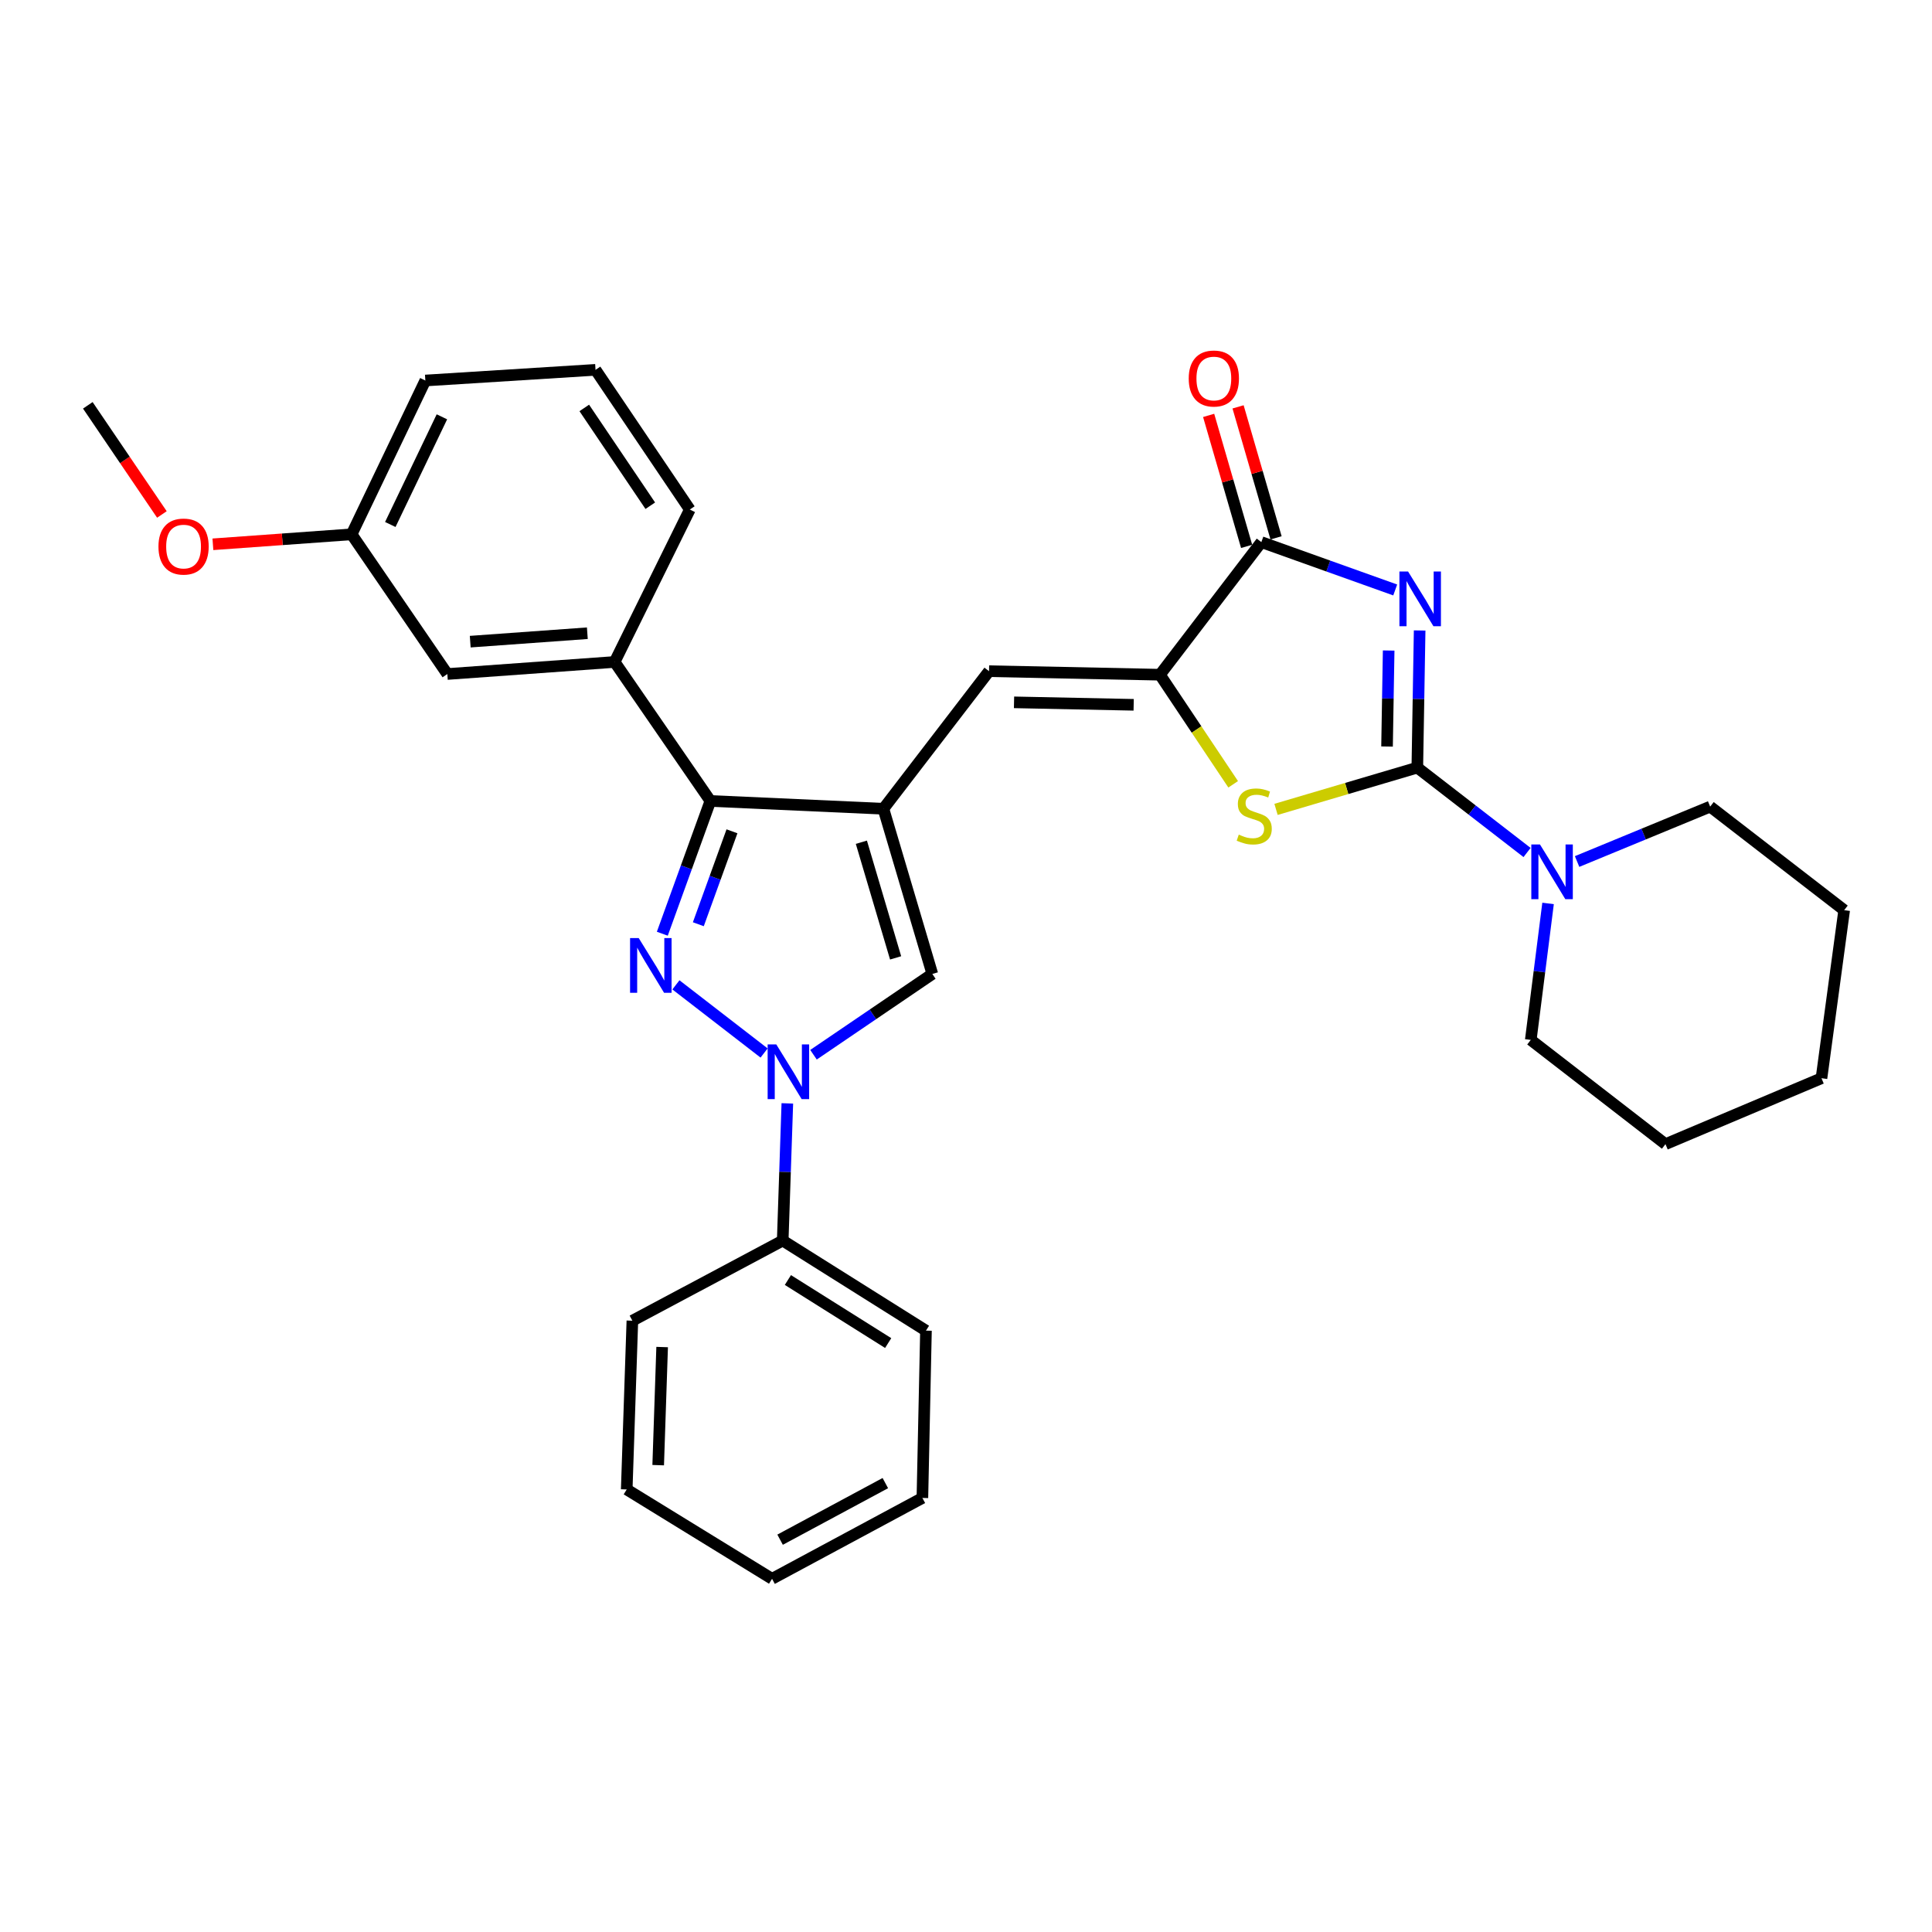 <?xml version='1.0' encoding='iso-8859-1'?>
<svg version='1.1' baseProfile='full'
              xmlns='http://www.w3.org/2000/svg'
                      xmlns:rdkit='http://www.rdkit.org/xml'
                      xmlns:xlink='http://www.w3.org/1999/xlink'
                  xml:space='preserve'
width='1000px' height='1000px' viewBox='0 0 1000 1000'>
<!-- END OF HEADER -->
<rect style='opacity:1.0;fill:#FFFFFF;stroke:none' width='1000' height='1000' x='0' y='0'> </rect>
<path class='bond-0' d='M 734.805,326.33 L 734.204,361.822' style='fill:none;fill-rule:evenodd;stroke:#0000FF;stroke-width:6px;stroke-linecap:butt;stroke-linejoin:miter;stroke-opacity:1' />
<path class='bond-0' d='M 734.204,361.822 L 733.602,397.315' style='fill:none;fill-rule:evenodd;stroke:#000000;stroke-width:6px;stroke-linecap:butt;stroke-linejoin:miter;stroke-opacity:1' />
<path class='bond-0' d='M 718.77,336.709 L 718.349,361.554' style='fill:none;fill-rule:evenodd;stroke:#0000FF;stroke-width:6px;stroke-linecap:butt;stroke-linejoin:miter;stroke-opacity:1' />
<path class='bond-0' d='M 718.349,361.554 L 717.928,386.398' style='fill:none;fill-rule:evenodd;stroke:#000000;stroke-width:6px;stroke-linecap:butt;stroke-linejoin:miter;stroke-opacity:1' />
<path class='bond-7' d='M 722.16,305.366 L 687.516,292.982' style='fill:none;fill-rule:evenodd;stroke:#0000FF;stroke-width:6px;stroke-linecap:butt;stroke-linejoin:miter;stroke-opacity:1' />
<path class='bond-7' d='M 687.516,292.982 L 652.872,280.597' style='fill:none;fill-rule:evenodd;stroke:#000000;stroke-width:6px;stroke-linecap:butt;stroke-linejoin:miter;stroke-opacity:1' />
<path class='bond-6' d='M 733.602,397.315 L 697.036,408.126' style='fill:none;fill-rule:evenodd;stroke:#000000;stroke-width:6px;stroke-linecap:butt;stroke-linejoin:miter;stroke-opacity:1' />
<path class='bond-6' d='M 697.036,408.126 L 660.47,418.937' style='fill:none;fill-rule:evenodd;stroke:#CCCC00;stroke-width:6px;stroke-linecap:butt;stroke-linejoin:miter;stroke-opacity:1' />
<path class='bond-10' d='M 733.602,397.315 L 762.003,419.283' style='fill:none;fill-rule:evenodd;stroke:#000000;stroke-width:6px;stroke-linecap:butt;stroke-linejoin:miter;stroke-opacity:1' />
<path class='bond-10' d='M 762.003,419.283 L 790.403,441.252' style='fill:none;fill-rule:evenodd;stroke:#0000FF;stroke-width:6px;stroke-linecap:butt;stroke-linejoin:miter;stroke-opacity:1' />
<path class='bond-1' d='M 342.811,483.293 L 355.25,448.933' style='fill:none;fill-rule:evenodd;stroke:#0000FF;stroke-width:6px;stroke-linecap:butt;stroke-linejoin:miter;stroke-opacity:1' />
<path class='bond-1' d='M 355.25,448.933 L 367.69,414.573' style='fill:none;fill-rule:evenodd;stroke:#000000;stroke-width:6px;stroke-linecap:butt;stroke-linejoin:miter;stroke-opacity:1' />
<path class='bond-1' d='M 361.453,478.383 L 370.16,454.331' style='fill:none;fill-rule:evenodd;stroke:#0000FF;stroke-width:6px;stroke-linecap:butt;stroke-linejoin:miter;stroke-opacity:1' />
<path class='bond-1' d='M 370.16,454.331 L 378.868,430.279' style='fill:none;fill-rule:evenodd;stroke:#000000;stroke-width:6px;stroke-linecap:butt;stroke-linejoin:miter;stroke-opacity:1' />
<path class='bond-33' d='M 349.855,509.758 L 395.493,545.035' style='fill:none;fill-rule:evenodd;stroke:#0000FF;stroke-width:6px;stroke-linecap:butt;stroke-linejoin:miter;stroke-opacity:1' />
<path class='bond-2' d='M 457.247,418.608 L 511.919,347.4' style='fill:none;fill-rule:evenodd;stroke:#000000;stroke-width:6px;stroke-linecap:butt;stroke-linejoin:miter;stroke-opacity:1' />
<path class='bond-4' d='M 457.247,418.608 L 367.69,414.573' style='fill:none;fill-rule:evenodd;stroke:#000000;stroke-width:6px;stroke-linecap:butt;stroke-linejoin:miter;stroke-opacity:1' />
<path class='bond-8' d='M 457.247,418.608 L 482.575,504.122' style='fill:none;fill-rule:evenodd;stroke:#000000;stroke-width:6px;stroke-linecap:butt;stroke-linejoin:miter;stroke-opacity:1' />
<path class='bond-8' d='M 445.842,435.938 L 463.571,495.798' style='fill:none;fill-rule:evenodd;stroke:#000000;stroke-width:6px;stroke-linecap:butt;stroke-linejoin:miter;stroke-opacity:1' />
<path class='bond-3' d='M 421.065,545.929 L 451.82,525.025' style='fill:none;fill-rule:evenodd;stroke:#0000FF;stroke-width:6px;stroke-linecap:butt;stroke-linejoin:miter;stroke-opacity:1' />
<path class='bond-3' d='M 451.82,525.025 L 482.575,504.122' style='fill:none;fill-rule:evenodd;stroke:#000000;stroke-width:6px;stroke-linecap:butt;stroke-linejoin:miter;stroke-opacity:1' />
<path class='bond-12' d='M 407.522,571.104 L 406.326,606.609' style='fill:none;fill-rule:evenodd;stroke:#0000FF;stroke-width:6px;stroke-linecap:butt;stroke-linejoin:miter;stroke-opacity:1' />
<path class='bond-12' d='M 406.326,606.609 L 405.13,642.114' style='fill:none;fill-rule:evenodd;stroke:#000000;stroke-width:6px;stroke-linecap:butt;stroke-linejoin:miter;stroke-opacity:1' />
<path class='bond-11' d='M 367.69,414.573 L 318.136,342.634' style='fill:none;fill-rule:evenodd;stroke:#000000;stroke-width:6px;stroke-linecap:butt;stroke-linejoin:miter;stroke-opacity:1' />
<path class='bond-5' d='M 600.385,349.233 L 652.872,280.597' style='fill:none;fill-rule:evenodd;stroke:#000000;stroke-width:6px;stroke-linecap:butt;stroke-linejoin:miter;stroke-opacity:1' />
<path class='bond-9' d='M 600.385,349.233 L 511.919,347.4' style='fill:none;fill-rule:evenodd;stroke:#000000;stroke-width:6px;stroke-linecap:butt;stroke-linejoin:miter;stroke-opacity:1' />
<path class='bond-9' d='M 586.786,364.811 L 524.861,363.529' style='fill:none;fill-rule:evenodd;stroke:#000000;stroke-width:6px;stroke-linecap:butt;stroke-linejoin:miter;stroke-opacity:1' />
<path class='bond-31' d='M 600.385,349.233 L 619.336,377.594' style='fill:none;fill-rule:evenodd;stroke:#000000;stroke-width:6px;stroke-linecap:butt;stroke-linejoin:miter;stroke-opacity:1' />
<path class='bond-31' d='M 619.336,377.594 L 638.287,405.956' style='fill:none;fill-rule:evenodd;stroke:#CCCC00;stroke-width:6px;stroke-linecap:butt;stroke-linejoin:miter;stroke-opacity:1' />
<path class='bond-13' d='M 660.487,278.389 L 650.654,244.489' style='fill:none;fill-rule:evenodd;stroke:#000000;stroke-width:6px;stroke-linecap:butt;stroke-linejoin:miter;stroke-opacity:1' />
<path class='bond-13' d='M 650.654,244.489 L 640.82,210.59' style='fill:none;fill-rule:evenodd;stroke:#FF0000;stroke-width:6px;stroke-linecap:butt;stroke-linejoin:miter;stroke-opacity:1' />
<path class='bond-13' d='M 645.257,282.806 L 635.424,248.907' style='fill:none;fill-rule:evenodd;stroke:#000000;stroke-width:6px;stroke-linecap:butt;stroke-linejoin:miter;stroke-opacity:1' />
<path class='bond-13' d='M 635.424,248.907 L 625.591,215.007' style='fill:none;fill-rule:evenodd;stroke:#FF0000;stroke-width:6px;stroke-linecap:butt;stroke-linejoin:miter;stroke-opacity:1' />
<path class='bond-16' d='M 816.3,445.921 L 850.74,431.714' style='fill:none;fill-rule:evenodd;stroke:#0000FF;stroke-width:6px;stroke-linecap:butt;stroke-linejoin:miter;stroke-opacity:1' />
<path class='bond-16' d='M 850.74,431.714 L 885.179,417.506' style='fill:none;fill-rule:evenodd;stroke:#000000;stroke-width:6px;stroke-linecap:butt;stroke-linejoin:miter;stroke-opacity:1' />
<path class='bond-17' d='M 801.276,467.617 L 796.801,502.938' style='fill:none;fill-rule:evenodd;stroke:#0000FF;stroke-width:6px;stroke-linecap:butt;stroke-linejoin:miter;stroke-opacity:1' />
<path class='bond-17' d='M 796.801,502.938 L 792.327,538.259' style='fill:none;fill-rule:evenodd;stroke:#000000;stroke-width:6px;stroke-linecap:butt;stroke-linejoin:miter;stroke-opacity:1' />
<path class='bond-14' d='M 318.136,342.634 L 231.538,348.871' style='fill:none;fill-rule:evenodd;stroke:#000000;stroke-width:6px;stroke-linecap:butt;stroke-linejoin:miter;stroke-opacity:1' />
<path class='bond-14' d='M 304.007,327.754 L 243.389,332.12' style='fill:none;fill-rule:evenodd;stroke:#000000;stroke-width:6px;stroke-linecap:butt;stroke-linejoin:miter;stroke-opacity:1' />
<path class='bond-18' d='M 318.136,342.634 L 357.048,263.736' style='fill:none;fill-rule:evenodd;stroke:#000000;stroke-width:6px;stroke-linecap:butt;stroke-linejoin:miter;stroke-opacity:1' />
<path class='bond-21' d='M 405.13,642.114 L 479.28,688.734' style='fill:none;fill-rule:evenodd;stroke:#000000;stroke-width:6px;stroke-linecap:butt;stroke-linejoin:miter;stroke-opacity:1' />
<path class='bond-21' d='M 407.812,662.532 L 459.717,695.166' style='fill:none;fill-rule:evenodd;stroke:#000000;stroke-width:6px;stroke-linecap:butt;stroke-linejoin:miter;stroke-opacity:1' />
<path class='bond-22' d='M 405.13,642.114 L 327.316,683.598' style='fill:none;fill-rule:evenodd;stroke:#000000;stroke-width:6px;stroke-linecap:butt;stroke-linejoin:miter;stroke-opacity:1' />
<path class='bond-15' d='M 231.538,348.871 L 181.993,276.563' style='fill:none;fill-rule:evenodd;stroke:#000000;stroke-width:6px;stroke-linecap:butt;stroke-linejoin:miter;stroke-opacity:1' />
<path class='bond-19' d='M 181.993,276.563 L 146.095,279.144' style='fill:none;fill-rule:evenodd;stroke:#000000;stroke-width:6px;stroke-linecap:butt;stroke-linejoin:miter;stroke-opacity:1' />
<path class='bond-19' d='M 146.095,279.144 L 110.197,281.726' style='fill:none;fill-rule:evenodd;stroke:#FF0000;stroke-width:6px;stroke-linecap:butt;stroke-linejoin:miter;stroke-opacity:1' />
<path class='bond-34' d='M 181.993,276.563 L 220.156,196.951' style='fill:none;fill-rule:evenodd;stroke:#000000;stroke-width:6px;stroke-linecap:butt;stroke-linejoin:miter;stroke-opacity:1' />
<path class='bond-34' d='M 202.017,271.475 L 228.731,215.747' style='fill:none;fill-rule:evenodd;stroke:#000000;stroke-width:6px;stroke-linecap:butt;stroke-linejoin:miter;stroke-opacity:1' />
<path class='bond-25' d='M 885.179,417.506 L 954.545,471.095' style='fill:none;fill-rule:evenodd;stroke:#000000;stroke-width:6px;stroke-linecap:butt;stroke-linejoin:miter;stroke-opacity:1' />
<path class='bond-26' d='M 792.327,538.259 L 862.045,592.208' style='fill:none;fill-rule:evenodd;stroke:#000000;stroke-width:6px;stroke-linecap:butt;stroke-linejoin:miter;stroke-opacity:1' />
<path class='bond-20' d='M 357.048,263.736 L 308.243,191.427' style='fill:none;fill-rule:evenodd;stroke:#000000;stroke-width:6px;stroke-linecap:butt;stroke-linejoin:miter;stroke-opacity:1' />
<path class='bond-20' d='M 336.584,261.761 L 302.42,211.145' style='fill:none;fill-rule:evenodd;stroke:#000000;stroke-width:6px;stroke-linecap:butt;stroke-linejoin:miter;stroke-opacity:1' />
<path class='bond-24' d='M 83.8,266.291 L 64.627,238.043' style='fill:none;fill-rule:evenodd;stroke:#FF0000;stroke-width:6px;stroke-linecap:butt;stroke-linejoin:miter;stroke-opacity:1' />
<path class='bond-24' d='M 64.627,238.043 L 45.455,209.795' style='fill:none;fill-rule:evenodd;stroke:#000000;stroke-width:6px;stroke-linecap:butt;stroke-linejoin:miter;stroke-opacity:1' />
<path class='bond-23' d='M 308.243,191.427 L 220.156,196.951' style='fill:none;fill-rule:evenodd;stroke:#000000;stroke-width:6px;stroke-linecap:butt;stroke-linejoin:miter;stroke-opacity:1' />
<path class='bond-28' d='M 479.28,688.734 L 477.43,775.341' style='fill:none;fill-rule:evenodd;stroke:#000000;stroke-width:6px;stroke-linecap:butt;stroke-linejoin:miter;stroke-opacity:1' />
<path class='bond-27' d='M 327.316,683.598 L 324.391,770.936' style='fill:none;fill-rule:evenodd;stroke:#000000;stroke-width:6px;stroke-linecap:butt;stroke-linejoin:miter;stroke-opacity:1' />
<path class='bond-27' d='M 342.725,697.23 L 340.678,758.366' style='fill:none;fill-rule:evenodd;stroke:#000000;stroke-width:6px;stroke-linecap:butt;stroke-linejoin:miter;stroke-opacity:1' />
<path class='bond-32' d='M 954.545,471.095 L 942.794,558.089' style='fill:none;fill-rule:evenodd;stroke:#000000;stroke-width:6px;stroke-linecap:butt;stroke-linejoin:miter;stroke-opacity:1' />
<path class='bond-30' d='M 862.045,592.208 L 942.794,558.089' style='fill:none;fill-rule:evenodd;stroke:#000000;stroke-width:6px;stroke-linecap:butt;stroke-linejoin:miter;stroke-opacity:1' />
<path class='bond-29' d='M 324.391,770.936 L 399.615,817.186' style='fill:none;fill-rule:evenodd;stroke:#000000;stroke-width:6px;stroke-linecap:butt;stroke-linejoin:miter;stroke-opacity:1' />
<path class='bond-35' d='M 477.43,775.341 L 399.615,817.186' style='fill:none;fill-rule:evenodd;stroke:#000000;stroke-width:6px;stroke-linecap:butt;stroke-linejoin:miter;stroke-opacity:1' />
<path class='bond-35' d='M 458.248,767.652 L 403.777,796.943' style='fill:none;fill-rule:evenodd;stroke:#000000;stroke-width:6px;stroke-linecap:butt;stroke-linejoin:miter;stroke-opacity:1' />
<path  class='atom-0' d='M 728.822 295.826
L 738.102 310.826
Q 739.022 312.306, 740.502 314.986
Q 741.982 317.666, 742.062 317.826
L 742.062 295.826
L 745.822 295.826
L 745.822 324.146
L 741.942 324.146
L 731.982 307.746
Q 730.822 305.826, 729.582 303.626
Q 728.382 301.426, 728.022 300.746
L 728.022 324.146
L 724.342 324.146
L 724.342 295.826
L 728.822 295.826
' fill='#0000FF'/>
<path  class='atom-2' d='M 330.605 485.557
L 339.885 500.557
Q 340.805 502.037, 342.285 504.717
Q 343.765 507.397, 343.845 507.557
L 343.845 485.557
L 347.605 485.557
L 347.605 513.877
L 343.725 513.877
L 333.765 497.477
Q 332.605 495.557, 331.365 493.357
Q 330.165 491.157, 329.805 490.477
L 329.805 513.877
L 326.125 513.877
L 326.125 485.557
L 330.605 485.557
' fill='#0000FF'/>
<path  class='atom-4' d='M 401.813 540.599
L 411.093 555.599
Q 412.013 557.079, 413.493 559.759
Q 414.973 562.439, 415.053 562.599
L 415.053 540.599
L 418.813 540.599
L 418.813 568.919
L 414.933 568.919
L 404.973 552.519
Q 403.813 550.599, 402.573 548.399
Q 401.373 546.199, 401.013 545.519
L 401.013 568.919
L 397.333 568.919
L 397.333 540.599
L 401.813 540.599
' fill='#0000FF'/>
<path  class='atom-7' d='M 641.189 431.992
Q 641.509 432.112, 642.829 432.672
Q 644.149 433.232, 645.589 433.592
Q 647.069 433.912, 648.509 433.912
Q 651.189 433.912, 652.749 432.632
Q 654.309 431.312, 654.309 429.032
Q 654.309 427.472, 653.509 426.512
Q 652.749 425.552, 651.549 425.032
Q 650.349 424.512, 648.349 423.912
Q 645.829 423.152, 644.309 422.432
Q 642.829 421.712, 641.749 420.192
Q 640.709 418.672, 640.709 416.112
Q 640.709 412.552, 643.109 410.352
Q 645.549 408.152, 650.349 408.152
Q 653.629 408.152, 657.349 409.712
L 656.429 412.792
Q 653.029 411.392, 650.469 411.392
Q 647.709 411.392, 646.189 412.552
Q 644.669 413.672, 644.709 415.632
Q 644.709 417.152, 645.469 418.072
Q 646.269 418.992, 647.389 419.512
Q 648.549 420.032, 650.469 420.632
Q 653.029 421.432, 654.549 422.232
Q 656.069 423.032, 657.149 424.672
Q 658.269 426.272, 658.269 429.032
Q 658.269 432.952, 655.629 435.072
Q 653.029 437.152, 648.669 437.152
Q 646.149 437.152, 644.229 436.592
Q 642.349 436.072, 640.109 435.152
L 641.189 431.992
' fill='#CCCC00'/>
<path  class='atom-11' d='M 797.087 437.105
L 806.367 452.105
Q 807.287 453.585, 808.767 456.265
Q 810.247 458.945, 810.327 459.105
L 810.327 437.105
L 814.087 437.105
L 814.087 465.425
L 810.207 465.425
L 800.247 449.025
Q 799.087 447.105, 797.847 444.905
Q 796.647 442.705, 796.287 442.025
L 796.287 465.425
L 792.607 465.425
L 792.607 437.105
L 797.087 437.105
' fill='#0000FF'/>
<path  class='atom-14' d='M 615.284 195.912
Q 615.284 189.112, 618.644 185.312
Q 622.004 181.512, 628.284 181.512
Q 634.564 181.512, 637.924 185.312
Q 641.284 189.112, 641.284 195.912
Q 641.284 202.792, 637.884 206.712
Q 634.484 210.592, 628.284 210.592
Q 622.044 210.592, 618.644 206.712
Q 615.284 202.832, 615.284 195.912
M 628.284 207.392
Q 632.604 207.392, 634.924 204.512
Q 637.284 201.592, 637.284 195.912
Q 637.284 190.352, 634.924 187.552
Q 632.604 184.712, 628.284 184.712
Q 623.964 184.712, 621.604 187.512
Q 619.284 190.312, 619.284 195.912
Q 619.284 201.632, 621.604 204.512
Q 623.964 207.392, 628.284 207.392
' fill='#FF0000'/>
<path  class='atom-20' d='M 82.017 282.897
Q 82.017 276.097, 85.377 272.297
Q 88.737 268.497, 95.017 268.497
Q 101.297 268.497, 104.657 272.297
Q 108.017 276.097, 108.017 282.897
Q 108.017 289.777, 104.617 293.697
Q 101.217 297.577, 95.017 297.577
Q 88.777 297.577, 85.377 293.697
Q 82.017 289.817, 82.017 282.897
M 95.017 294.377
Q 99.337 294.377, 101.657 291.497
Q 104.017 288.577, 104.017 282.897
Q 104.017 277.337, 101.657 274.537
Q 99.337 271.697, 95.017 271.697
Q 90.697 271.697, 88.337 274.497
Q 86.017 277.297, 86.017 282.897
Q 86.017 288.617, 88.337 291.497
Q 90.697 294.377, 95.017 294.377
' fill='#FF0000'/>
</svg>
